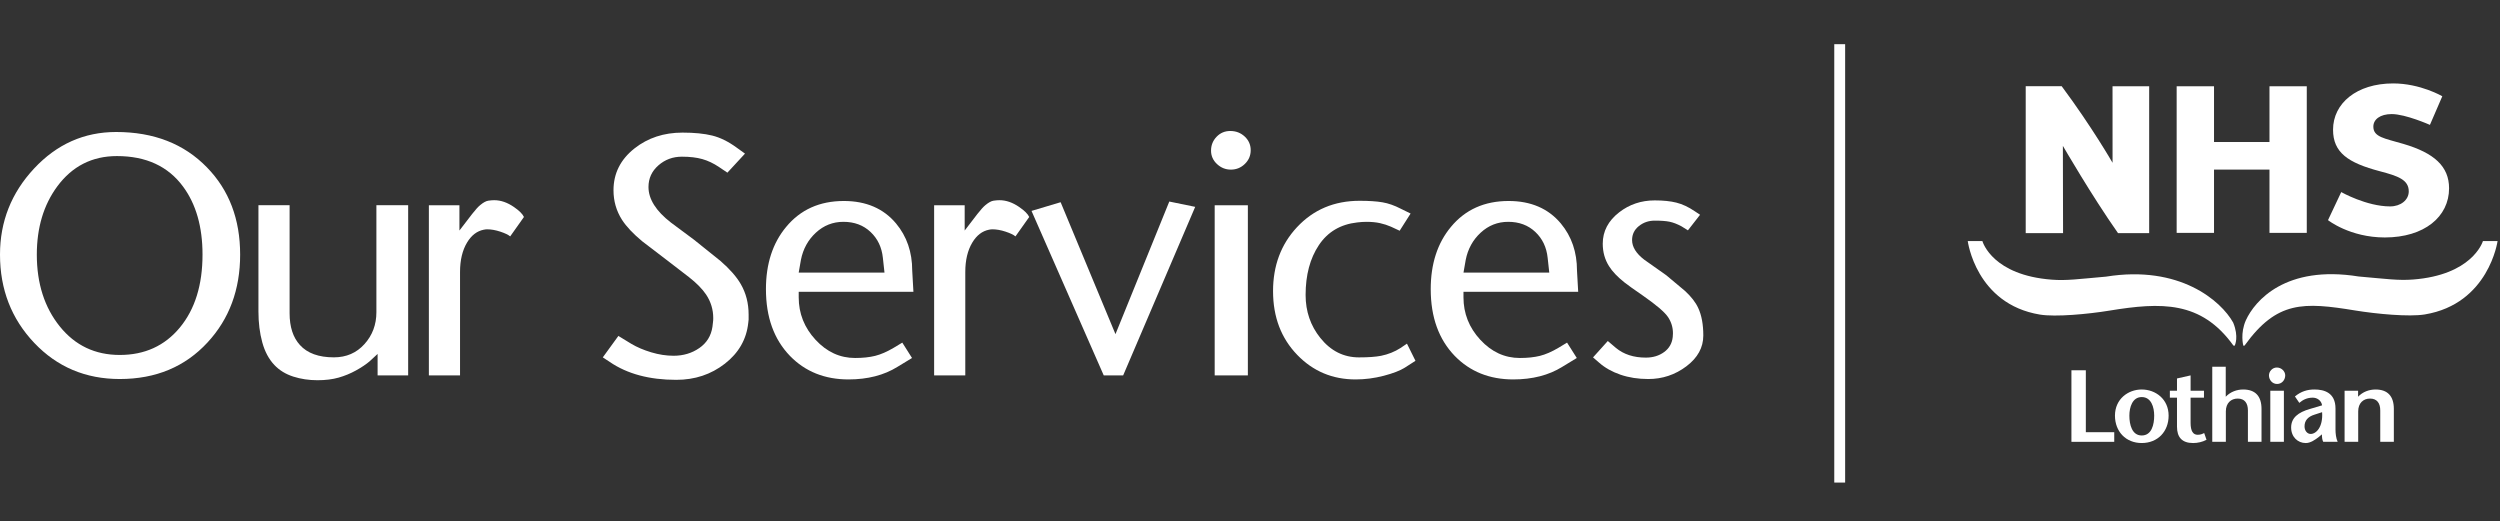 <?xml version="1.0" encoding="utf-8"?>
<!-- Generator: Adobe Illustrator 14.0.0, SVG Export Plug-In . SVG Version: 6.00 Build 43363)  -->
<!DOCTYPE svg PUBLIC "-//W3C//DTD SVG 1.1//EN" "http://www.w3.org/Graphics/SVG/1.1/DTD/svg11.dtd">
<svg version="1.1" id="Layer_1" xmlns="http://www.w3.org/2000/svg" xmlns:xlink="http://www.w3.org/1999/xlink" x="0px" y="0px"
	 width="230.113px" height="48px" viewBox="0 0 230.113 48" enable-background="new 0 0 230.113 48" xml:space="preserve">
<rect x="0" y="0" width="230.113" height="48" fill="#333333" stroke="none"/>
<g>
	<path fill="#FFFFFF" d="M22.104,23.435c0,3.228-1,5.922-2.999,8.083c-2.073,2.246-4.767,3.369-8.082,3.369
		c-3.141,0-5.764-1.107-7.868-3.323C1.052,29.348,0,26.638,0,23.435c0-3.042,1.046-5.683,3.138-7.924
		c2.092-2.241,4.608-3.361,7.551-3.361c3.464,0,6.251,1.086,8.361,3.259C21.086,17.495,22.104,20.17,22.104,23.435z M18.641,23.435
		c0-2.558-0.596-4.643-1.788-6.257c-1.378-1.874-3.408-2.812-6.089-2.812c-2.285,0-4.116,0.931-5.494,2.793
		c-1.254,1.701-1.881,3.793-1.881,6.276c0,2.657,0.705,4.86,2.114,6.611c1.409,1.751,3.25,2.626,5.521,2.626
		c2.296,0,4.14-0.842,5.531-2.523C17.945,28.466,18.641,26.229,18.641,23.435z"/>
	<path fill="#FFFFFF" d="M37.568,34.553h-2.812v-1.975l-0.745,0.689c-0.323,0.273-0.736,0.549-1.238,0.828
		c-0.503,0.279-1.037,0.5-1.602,0.662c-0.565,0.16-1.214,0.241-1.946,0.241c-0.795,0-1.54-0.112-2.234-0.335
		c-0.695-0.224-1.273-0.577-1.732-1.062c-0.509-0.534-0.881-1.229-1.117-2.085c-0.236-0.857-0.354-1.807-0.354-2.85v-9.777h2.868
		v9.945c0,1.254,0.317,2.229,0.95,2.923c0.683,0.757,1.726,1.136,3.128,1.136c1.142,0,2.08-0.406,2.812-1.219
		c0.732-0.813,1.099-1.791,1.099-2.934v-9.851h2.924V34.553z"/>
	<path fill="#FFFFFF" d="M48.227,19.971l-1.266,1.788c-0.174-0.149-0.479-0.294-0.913-0.438c-0.435-0.143-0.838-0.214-1.21-0.214
		c-0.087,0-0.192,0.012-0.316,0.037c-0.621,0.124-1.13,0.515-1.527,1.173c-0.435,0.72-0.651,1.627-0.651,2.72v9.516h-2.868V18.891
		h2.812v2.328l1.173-1.527c0.31-0.397,0.559-0.67,0.745-0.819c0.285-0.236,0.53-0.369,0.735-0.4
		c0.205-0.031,0.388-0.046,0.549-0.046c0.608,0,1.216,0.211,1.825,0.633C47.798,19.394,48.102,19.698,48.227,19.971z"/>
	<path fill="#FFFFFF" d="M68.874,29.715c-0.161,1.514-0.878,2.767-2.15,3.759c-1.273,0.992-2.766,1.488-4.479,1.488
		c-2.47,0-4.506-0.546-6.108-1.639l-0.652-0.429l1.434-1.974l1.191,0.727c0.521,0.31,1.133,0.571,1.834,0.782
		c0.701,0.211,1.387,0.316,2.058,0.316c0.894,0,1.682-0.236,2.365-0.708c0.683-0.472,1.086-1.123,1.21-1.955
		c0.012-0.137,0.028-0.267,0.046-0.392c0.019-0.123,0.028-0.26,0.028-0.409c0-0.782-0.217-1.502-0.651-2.16
		c-0.36-0.534-0.891-1.073-1.593-1.62c-0.701-0.546-1.387-1.074-2.058-1.583c-0.745-0.559-1.483-1.123-2.216-1.694
		c-0.844-0.695-1.471-1.359-1.881-1.993c-0.521-0.819-0.782-1.726-0.782-2.719c0-1.552,0.646-2.837,1.937-3.855
		c1.229-0.968,2.7-1.452,4.414-1.452c1.092,0,2.004,0.091,2.737,0.272c0.732,0.182,1.477,0.548,2.234,1.099l0.782,0.563l-1.62,1.753
		l-0.764-0.515c-0.509-0.343-1.024-0.588-1.545-0.735c-0.521-0.147-1.148-0.221-1.881-0.221c-0.832,0-1.552,0.267-2.16,0.8
		c-0.608,0.533-0.913,1.197-0.913,1.99c0,1.117,0.689,2.208,2.067,3.275c0.695,0.521,1.396,1.042,2.104,1.563
		c1.54,1.228,2.359,1.886,2.458,1.972c0.856,0.745,1.477,1.452,1.862,2.121c0.484,0.832,0.726,1.769,0.726,2.811
		c0,0.16,0,0.316,0,0.465C68.886,29.555,68.874,29.653,68.874,29.715z"/>
	<path fill="#FFFFFF" d="M84.076,26.861H73.517c0,0.087,0,0.184,0,0.289s0,0.177,0,0.214c0,1.489,0.516,2.793,1.549,3.911
		c1.032,1.117,2.245,1.676,3.638,1.676c0.709,0,1.324-0.065,1.847-0.195c0.522-0.131,1.088-0.376,1.698-0.736l0.802-0.484
		l0.896,1.416l-1.341,0.816c-1.242,0.771-2.744,1.157-4.507,1.157c-2.185,0-3.979-0.72-5.382-2.16
		c-1.478-1.527-2.216-3.575-2.216-6.146c0-2.333,0.621-4.246,1.862-5.735c1.315-1.589,3.085-2.384,5.308-2.384
		c2.048,0,3.649,0.689,4.804,2.067c0.993,1.191,1.49,2.638,1.49,4.339L84.076,26.861z M81.413,25.092l-0.149-1.359
		c-0.1-0.968-0.478-1.763-1.136-2.384c-0.658-0.621-1.49-0.931-2.496-0.931c-0.968,0-1.813,0.333-2.533,0.997
		s-1.18,1.499-1.378,2.504l-0.205,1.173H81.413z"/>
	<path fill="#FFFFFF" d="M94.735,19.971l-1.267,1.788c-0.174-0.149-0.478-0.294-0.912-0.438c-0.435-0.143-0.838-0.214-1.211-0.214
		c-0.087,0-0.192,0.012-0.316,0.037c-0.621,0.124-1.13,0.515-1.527,1.173c-0.435,0.72-0.652,1.627-0.652,2.72v9.516h-2.868V18.891
		h2.812v2.328l1.173-1.527c0.311-0.397,0.559-0.67,0.745-0.819c0.285-0.236,0.531-0.369,0.735-0.4
		c0.205-0.031,0.388-0.046,0.55-0.046c0.608,0,1.216,0.211,1.825,0.633C94.306,19.394,94.61,19.698,94.735,19.971z"/>
	<path fill="#FFFFFF" d="M110.012,19.04l-6.63,15.513h-1.788l-6.648-15.14l2.68-0.8l5.048,12.145l4.954-12.207L110.012,19.04z"/>
	<path fill="#FFFFFF" d="M115.121,13.826c0,0.497-0.18,0.918-0.54,1.266s-0.789,0.521-1.285,0.521c-0.484,0-0.91-0.17-1.276-0.512
		c-0.366-0.341-0.549-0.754-0.549-1.238c0-0.497,0.171-0.922,0.512-1.276c0.341-0.354,0.76-0.53,1.257-0.53
		c0.521,0,0.965,0.17,1.332,0.512C114.938,12.911,115.121,13.33,115.121,13.826z M114.86,34.553h-3.054V18.891h3.054V34.553z"/>
	<path fill="#FFFFFF" d="M130.287,33.211l-0.987,0.634c-0.435,0.272-1.08,0.521-1.937,0.745c-0.856,0.223-1.72,0.335-2.588,0.335
		c-2.123,0-3.911-0.75-5.363-2.251c-1.49-1.537-2.234-3.496-2.234-5.877c0-2.344,0.731-4.304,2.197-5.878
		c1.514-1.625,3.438-2.437,5.772-2.437c0.856,0,1.558,0.046,2.104,0.14c0.546,0.093,1.104,0.289,1.676,0.586l0.912,0.447
		l-1.006,1.583l-0.801-0.372c-0.31-0.137-0.645-0.245-1.005-0.326c-0.36-0.081-0.776-0.121-1.248-0.121
		c-0.272,0-0.559,0.019-0.856,0.056c-1.539,0.173-2.716,0.871-3.529,2.092c-0.813,1.221-1.219,2.749-1.219,4.583
		c0,1.514,0.453,2.834,1.359,3.961c0.955,1.19,2.141,1.785,3.557,1.785c0.856,0,1.533-0.049,2.029-0.146
		c0.658-0.135,1.254-0.373,1.788-0.716l0.596-0.403L130.287,33.211z"/>
	<path fill="#FFFFFF" d="M145.265,26.861h-10.559c0,0.087,0,0.184,0,0.289s0,0.177,0,0.214c0,1.489,0.517,2.793,1.549,3.911
		c1.032,1.117,2.245,1.676,3.638,1.676c0.709,0,1.324-0.065,1.847-0.195c0.522-0.131,1.089-0.376,1.698-0.736l0.802-0.484
		l0.896,1.416l-1.341,0.816c-1.241,0.771-2.744,1.157-4.506,1.157c-2.186,0-3.979-0.72-5.383-2.16
		c-1.477-1.527-2.215-3.575-2.215-6.146c0-2.333,0.62-4.246,1.861-5.735c1.316-1.589,3.085-2.384,5.308-2.384
		c2.048,0,3.649,0.689,4.805,2.067c0.993,1.191,1.489,2.638,1.489,4.339L145.265,26.861z M142.603,25.092l-0.149-1.359
		c-0.1-0.968-0.478-1.763-1.136-2.384c-0.658-0.621-1.49-0.931-2.495-0.931c-0.969,0-1.813,0.333-2.532,0.997
		c-0.721,0.664-1.18,1.499-1.379,2.504l-0.205,1.173H142.603z"/>
	<path fill="#FFFFFF" d="M156.781,30.884c0,1.104-0.518,2.048-1.555,2.831c-1.036,0.781-2.207,1.172-3.51,1.172
		c-0.932,0-1.785-0.133-2.561-0.399c-0.776-0.267-1.432-0.636-1.965-1.108l-0.559-0.484l1.359-1.508l0.745,0.633
		c0.72,0.596,1.639,0.895,2.756,0.895c0.657,0,1.22-0.171,1.686-0.513c0.466-0.341,0.729-0.804,0.791-1.388
		c0.013-0.074,0.019-0.186,0.019-0.335c0-0.546-0.152-1.046-0.456-1.499c-0.305-0.453-1.071-1.107-2.3-1.965
		c-0.882-0.607-1.446-1.012-1.694-1.21c-0.658-0.521-1.136-1.024-1.435-1.508c-0.385-0.608-0.577-1.297-0.577-2.067
		c0-1.142,0.503-2.104,1.509-2.886c0.943-0.732,2.035-1.099,3.277-1.099c0.782,0,1.446,0.068,1.992,0.205
		c0.547,0.137,1.105,0.397,1.676,0.782l0.504,0.335l-1.118,1.434l-0.596-0.373c-0.397-0.211-0.761-0.351-1.089-0.419
		c-0.33-0.068-0.786-0.102-1.369-0.102c-0.559,0-1.046,0.167-1.462,0.502c-0.416,0.335-0.624,0.764-0.624,1.285
		c0,0.633,0.373,1.235,1.117,1.806c0.671,0.484,1.348,0.962,2.03,1.434c0.571,0.484,1.142,0.963,1.713,1.434
		c0.583,0.535,0.993,1.063,1.229,1.584C156.626,29.021,156.781,29.865,156.781,30.884z"/>
</g>
<path fill-rule="evenodd" clip-rule="evenodd" fill="#FFFFFF" d="M221.221,13.245c-1.736-0.51-2.766-0.625-2.766-1.59
	c0-0.662,0.622-1.155,1.693-1.155c1.275,0,3.515,0.994,3.515,0.994l1.139-2.634c0,0-2.013-1.181-4.523-1.181
	c-3.366,0-5.533,1.837-5.533,4.259c0,2.102,1.372,3.048,4.31,3.824c1.652,0.435,2.659,0.776,2.659,1.855
	c0,0.796-0.75,1.382-1.715,1.382c-2.17,0-4.501-1.319-4.501-1.319l-1.217,2.583c0,0,2.013,1.594,5.225,1.594
	c3.646,0,5.919-1.912,5.919-4.524C225.425,15.31,224.053,14.079,221.221,13.245z"/>
<g>
	<path fill-rule="evenodd" clip-rule="evenodd" fill="#FFFFFF" d="M189.77,7.937c-1.639,0.002-3.313,0-3.313,0v13.522h3.438
		l-0.017-8.032c0,0,2.687,4.642,5.076,8.032c2.323,0.005,2.867,0,2.867,0V7.94h-3.373l0.003,7.045
		C194.452,14.985,192.565,11.697,189.77,7.937z"/>
</g>
<polygon fill-rule="evenodd" clip-rule="evenodd" fill="#FFFFFF" points="208.895,21.435 208.895,15.61 203.79,15.61 203.79,21.435 
	200.351,21.435 200.351,7.941 203.79,7.941 203.79,13.072 208.895,13.072 208.895,7.941 212.327,7.941 212.327,21.435 "/>
<g>
	<path fill-rule="evenodd" clip-rule="evenodd" fill="#FFFFFF" d="M205.553,29.693c-1.117-2.005-4.93-5.321-11.701-4.23
		c-2.572,0.224-3.64,0.385-5.002,0.279c-5.392-0.415-6.33-3.39-6.382-3.552h-1.346c0,0,0.74,5.787,6.637,6.765
		c1.445,0.24,4.455-0.044,6.4-0.363c4.778-0.782,8.437-0.907,11.399,3.192c0,0,0.039,0.044,0.073,0.044
		c0.06,0,0.076-0.044,0.076-0.044S206.093,30.998,205.553,29.693z"/>
	<path fill-rule="evenodd" clip-rule="evenodd" fill="#FFFFFF" d="M228.542,22.19c-0.052,0.162-1.048,3.125-6.438,3.539
		c-1.363,0.104-2.432-0.056-5.004-0.28c-6.713-1.08-9.555,2.229-10.377,4.027c-0.539,1.209-0.243,2.309-0.243,2.309
		s0.018,0.044,0.067,0.044c0.034,0,0.07-0.044,0.07-0.044c2.965-4.1,5.396-3.988,10.175-3.206c1.947,0.317,4.956,0.604,6.4,0.363
		c5.896-0.978,6.697-6.751,6.697-6.751H228.542z"/>
</g>
<g>
	<polygon fill-rule="evenodd" clip-rule="evenodd" fill="#FFFFFF" points="190.665,34.082 191.991,34.082 191.991,39.782 
		194.606,39.782 194.606,40.668 190.665,40.668 	"/>
	<path fill-rule="evenodd" clip-rule="evenodd" fill="#FFFFFF" d="M197.136,40.779c1.478,0,2.475-1.063,2.475-2.521
		c0-1.523-1.205-2.407-2.475-2.407c-1.26,0-2.464,0.884-2.464,2.407C194.672,39.717,195.669,40.779,197.136,40.779z M197.136,40.084
		c-0.895,0-1.138-0.998-1.138-1.826c0-0.78,0.282-1.71,1.138-1.71c0.874,0,1.147,0.93,1.147,1.71
		C198.284,39.086,198.05,40.084,197.136,40.084z"/>
	<path fill-rule="evenodd" clip-rule="evenodd" fill="#FFFFFF" d="M201.633,35.964h1.232v0.638h-1.232v2.315
		c0,0.771,0.234,1.102,0.649,1.102c0.272,0,0.432-0.075,0.602-0.161l0.216,0.622c-0.367,0.198-0.817,0.3-1.232,0.3
		c-1.035,0-1.486-0.546-1.486-1.505v-2.673h-0.657v-0.638h0.657v-1.128l1.252-0.283V35.964z"/>
	<path fill-rule="evenodd" clip-rule="evenodd" fill="#FFFFFF" d="M204.869,36.517c0.425-0.449,1.017-0.666,1.608-0.666
		c1.101,0,1.685,0.602,1.685,1.787v3.03h-1.252v-2.889c0-0.659-0.291-1.093-0.94-1.093c-0.612,0-1.091,0.407-1.091,1.178v2.804
		h-1.251v-6.914h1.241V36.517z"/>
	<path fill-rule="evenodd" clip-rule="evenodd" fill="#FFFFFF" d="M208.847,34.553c0-0.357,0.303-0.725,0.726-0.725
		c0.433,0,0.771,0.357,0.771,0.725c0,0.404-0.291,0.79-0.752,0.79C209.15,35.343,208.847,34.957,208.847,34.553z M210.221,35.964
		v4.704h-1.251v-4.704H210.221z"/>
	<path fill-rule="evenodd" clip-rule="evenodd" fill="#FFFFFF" d="M213.721,39.98c0,0.253,0.026,0.526,0.121,0.688h1.327
		c-0.15-0.33-0.198-0.772-0.198-1.149v-1.918c0-1.468-1.063-1.75-1.928-1.75c-0.649,0-1.224,0.159-1.806,0.64l0.403,0.592
		c0.329-0.282,0.707-0.48,1.242-0.48c0.405,0,0.791,0.272,0.855,0.707l-1.108,0.329c-1.093,0.312-1.741,0.818-1.741,1.712
		c0,0.867,0.612,1.43,1.345,1.43c0.433,0,0.855-0.29,1.204-0.563L213.721,39.98z M213.739,37.939
		c0.095,1.382-0.555,2.004-1.053,2.004c-0.301,0-0.565-0.282-0.565-0.697c0-0.536,0.312-0.894,0.923-1.082L213.739,37.939z"/>
	<path fill-rule="evenodd" clip-rule="evenodd" fill="#FFFFFF" d="M217.051,36.517c0.423-0.449,1.015-0.666,1.608-0.666
		c1.1,0,1.683,0.602,1.683,1.787v3.03h-1.251v-2.889c0-0.659-0.291-1.093-0.941-1.093c-0.609,0-1.089,0.407-1.089,1.178v2.804
		h-1.253v-4.704h1.243V36.517z"/>
</g>
<line fill="#FFFFFF" stroke="#FFFFFF" x1="169.336" y1="4.067" x2="169.336" y2="44.418"/>
</svg>